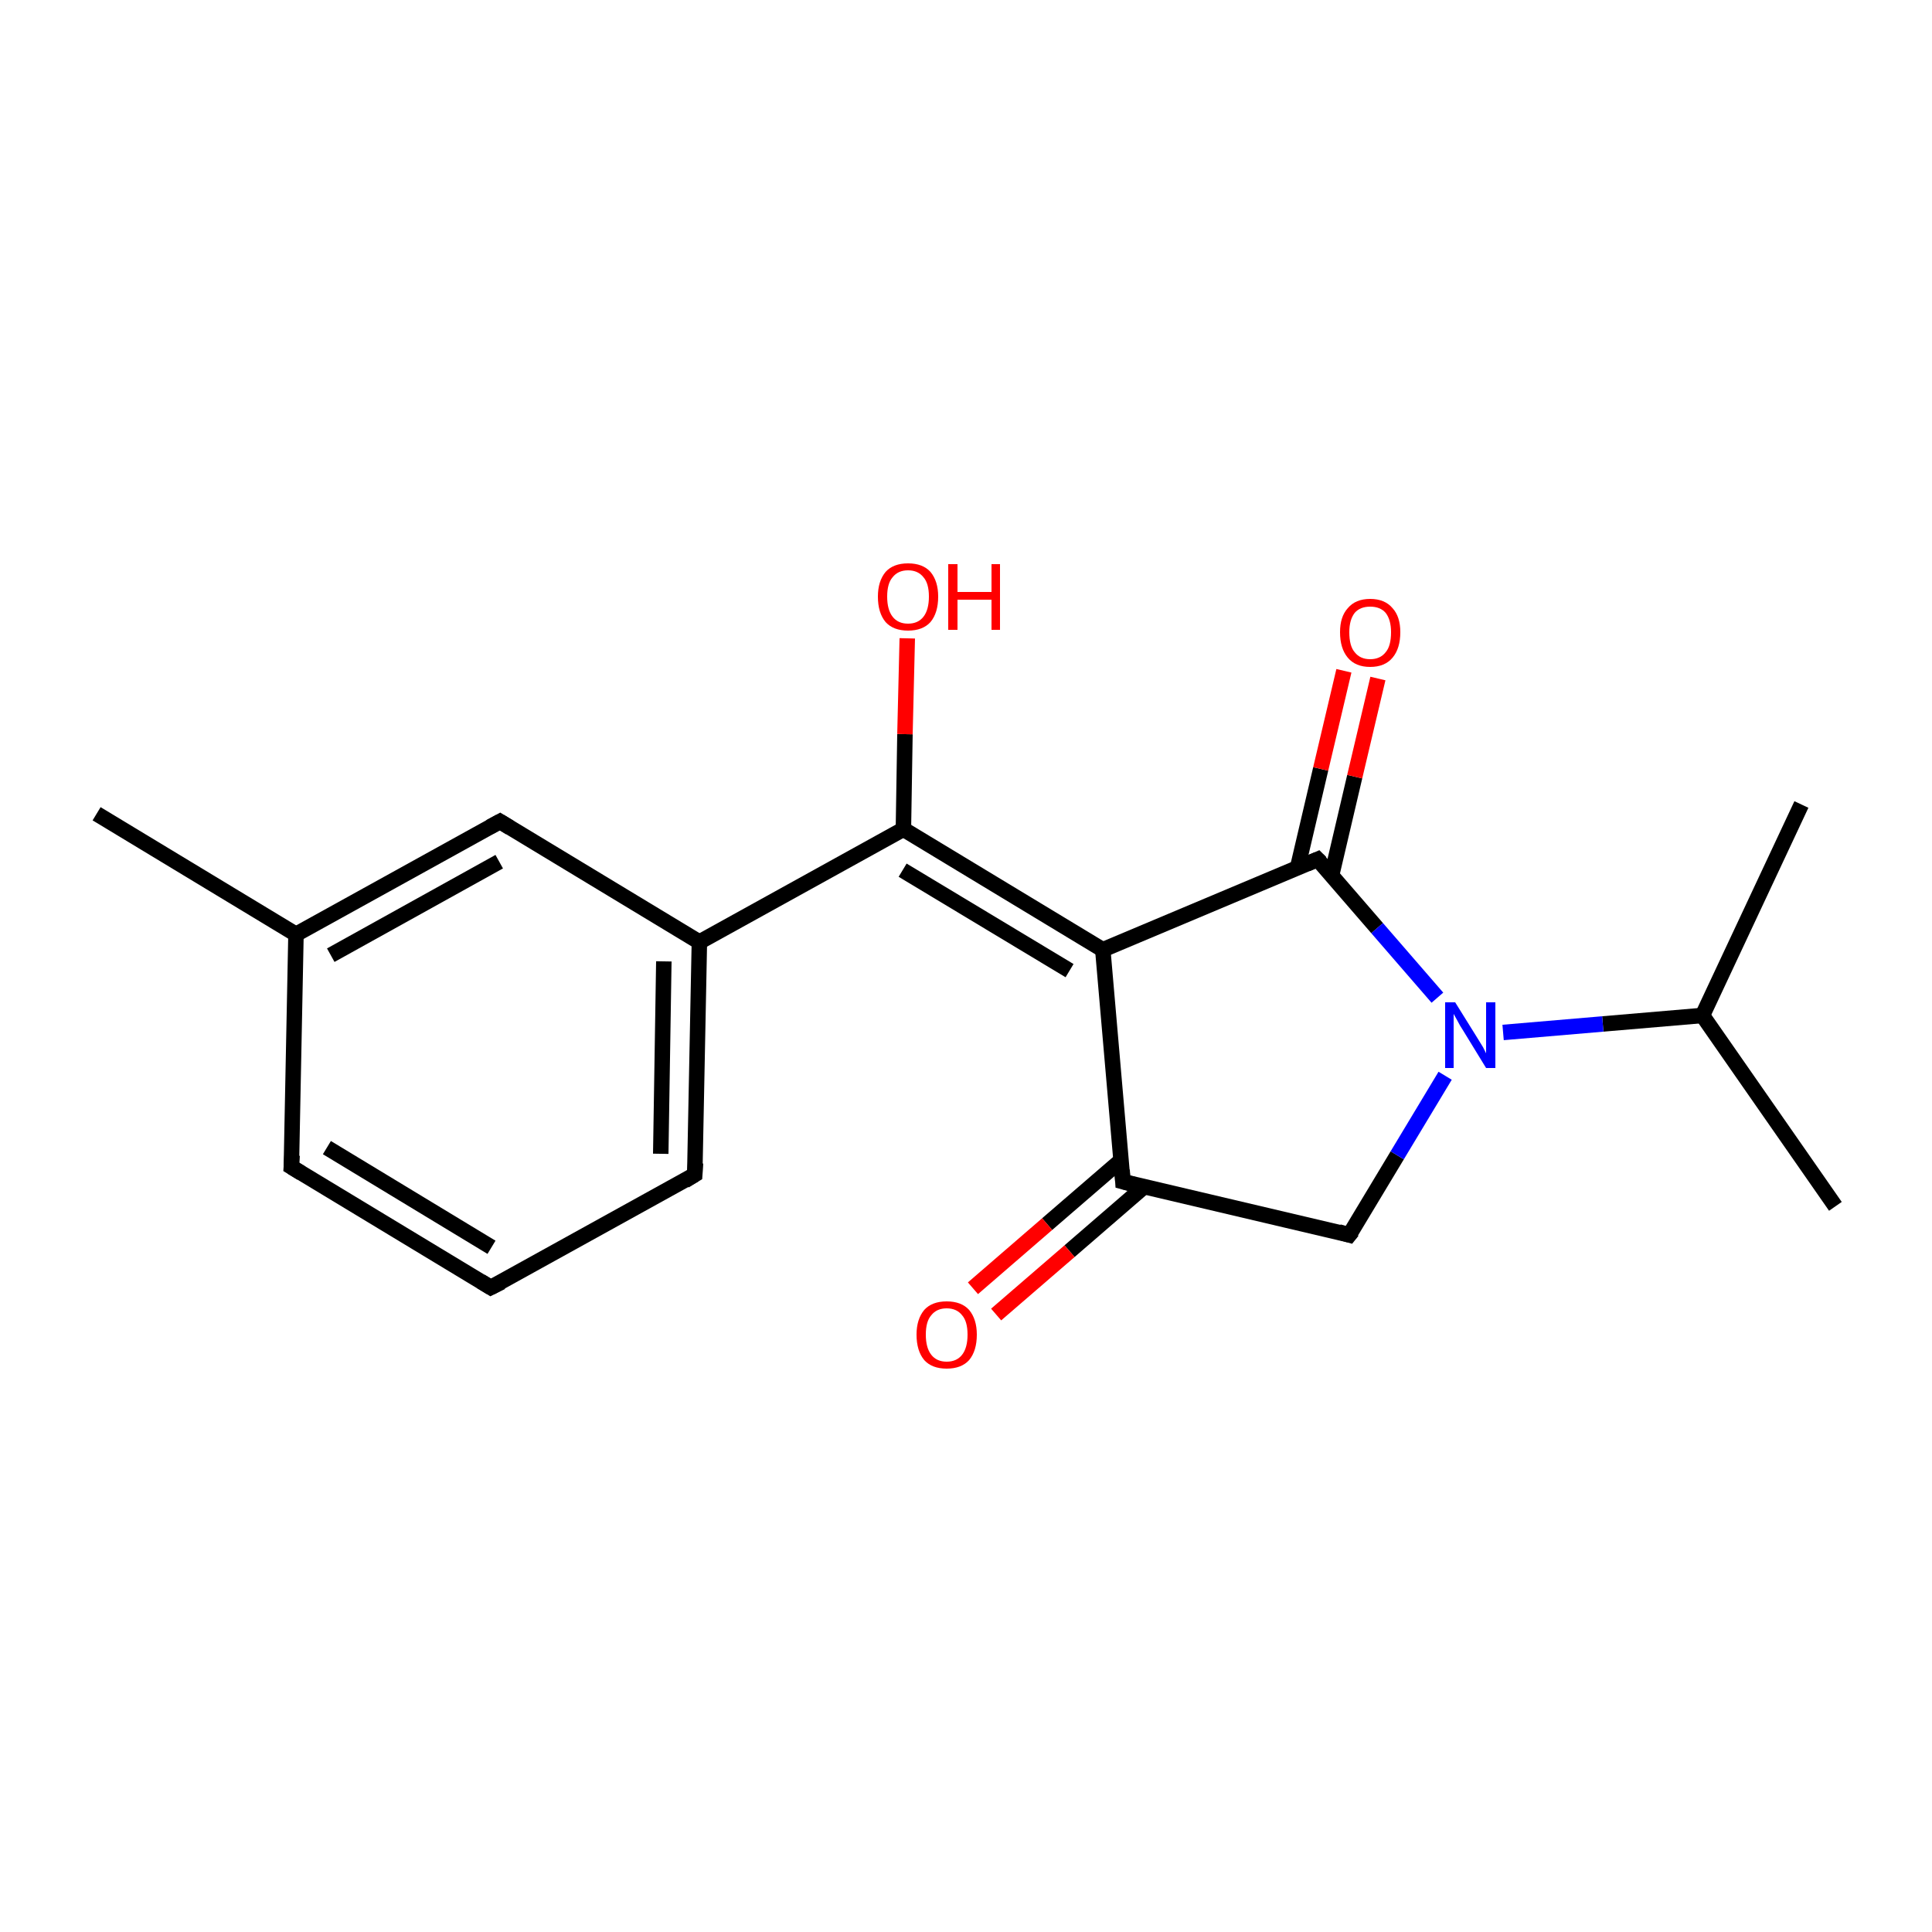 <?xml version='1.0' encoding='iso-8859-1'?>
<svg version='1.1' baseProfile='full'
              xmlns='http://www.w3.org/2000/svg'
                      xmlns:rdkit='http://www.rdkit.org/xml'
                      xmlns:xlink='http://www.w3.org/1999/xlink'
                  xml:space='preserve'
width='250px' height='250px' viewBox='0 0 250 250'>
<!-- END OF HEADER -->
<rect style='opacity:1.0;fill:#FFFFFF;stroke:none' width='250.0' height='250.0' x='0.0' y='0.0'> </rect>
<path class='bond-0 atom-0 atom-8' d='M 237.5,156.1 L 220.3,131.4' style='fill:none;fill-rule:evenodd;stroke:#000000;stroke-width:2.0px;stroke-linecap:butt;stroke-linejoin:miter;stroke-opacity:1' />
<path class='bond-1 atom-1 atom-8' d='M 233.1,104.1 L 220.3,131.4' style='fill:none;fill-rule:evenodd;stroke:#000000;stroke-width:2.0px;stroke-linecap:butt;stroke-linejoin:miter;stroke-opacity:1' />
<path class='bond-2 atom-2 atom-9' d='M 12.5,105.3 L 38.3,120.9' style='fill:none;fill-rule:evenodd;stroke:#000000;stroke-width:2.0px;stroke-linecap:butt;stroke-linejoin:miter;stroke-opacity:1' />
<path class='bond-3 atom-3 atom-4' d='M 63.5,166.6 L 37.7,151.0' style='fill:none;fill-rule:evenodd;stroke:#000000;stroke-width:2.0px;stroke-linecap:butt;stroke-linejoin:miter;stroke-opacity:1' />
<path class='bond-3 atom-3 atom-4' d='M 63.6,161.4 L 42.3,148.5' style='fill:none;fill-rule:evenodd;stroke:#000000;stroke-width:2.0px;stroke-linecap:butt;stroke-linejoin:miter;stroke-opacity:1' />
<path class='bond-4 atom-3 atom-5' d='M 63.5,166.6 L 89.9,152.0' style='fill:none;fill-rule:evenodd;stroke:#000000;stroke-width:2.0px;stroke-linecap:butt;stroke-linejoin:miter;stroke-opacity:1' />
<path class='bond-5 atom-4 atom-9' d='M 37.7,151.0 L 38.3,120.9' style='fill:none;fill-rule:evenodd;stroke:#000000;stroke-width:2.0px;stroke-linecap:butt;stroke-linejoin:miter;stroke-opacity:1' />
<path class='bond-6 atom-5 atom-10' d='M 89.9,152.0 L 90.5,121.9' style='fill:none;fill-rule:evenodd;stroke:#000000;stroke-width:2.0px;stroke-linecap:butt;stroke-linejoin:miter;stroke-opacity:1' />
<path class='bond-6 atom-5 atom-10' d='M 85.5,149.3 L 85.9,124.4' style='fill:none;fill-rule:evenodd;stroke:#000000;stroke-width:2.0px;stroke-linecap:butt;stroke-linejoin:miter;stroke-opacity:1' />
<path class='bond-7 atom-6 atom-9' d='M 64.7,106.3 L 38.3,120.9' style='fill:none;fill-rule:evenodd;stroke:#000000;stroke-width:2.0px;stroke-linecap:butt;stroke-linejoin:miter;stroke-opacity:1' />
<path class='bond-7 atom-6 atom-9' d='M 64.6,111.5 L 42.8,123.6' style='fill:none;fill-rule:evenodd;stroke:#000000;stroke-width:2.0px;stroke-linecap:butt;stroke-linejoin:miter;stroke-opacity:1' />
<path class='bond-8 atom-6 atom-10' d='M 64.7,106.3 L 90.5,121.9' style='fill:none;fill-rule:evenodd;stroke:#000000;stroke-width:2.0px;stroke-linecap:butt;stroke-linejoin:miter;stroke-opacity:1' />
<path class='bond-9 atom-7 atom-11' d='M 174.6,159.8 L 145.3,152.9' style='fill:none;fill-rule:evenodd;stroke:#000000;stroke-width:2.0px;stroke-linecap:butt;stroke-linejoin:miter;stroke-opacity:1' />
<path class='bond-10 atom-7 atom-15' d='M 174.6,159.8 L 180.8,149.5' style='fill:none;fill-rule:evenodd;stroke:#000000;stroke-width:2.0px;stroke-linecap:butt;stroke-linejoin:miter;stroke-opacity:1' />
<path class='bond-10 atom-7 atom-15' d='M 180.8,149.5 L 187.0,139.2' style='fill:none;fill-rule:evenodd;stroke:#0000FF;stroke-width:2.0px;stroke-linecap:butt;stroke-linejoin:miter;stroke-opacity:1' />
<path class='bond-11 atom-8 atom-15' d='M 220.3,131.4 L 207.4,132.5' style='fill:none;fill-rule:evenodd;stroke:#000000;stroke-width:2.0px;stroke-linecap:butt;stroke-linejoin:miter;stroke-opacity:1' />
<path class='bond-11 atom-8 atom-15' d='M 207.4,132.5 L 194.5,133.6' style='fill:none;fill-rule:evenodd;stroke:#0000FF;stroke-width:2.0px;stroke-linecap:butt;stroke-linejoin:miter;stroke-opacity:1' />
<path class='bond-12 atom-10 atom-13' d='M 90.5,121.9 L 116.9,107.3' style='fill:none;fill-rule:evenodd;stroke:#000000;stroke-width:2.0px;stroke-linecap:butt;stroke-linejoin:miter;stroke-opacity:1' />
<path class='bond-13 atom-11 atom-12' d='M 145.3,152.9 L 142.7,122.9' style='fill:none;fill-rule:evenodd;stroke:#000000;stroke-width:2.0px;stroke-linecap:butt;stroke-linejoin:miter;stroke-opacity:1' />
<path class='bond-14 atom-11 atom-16' d='M 145.0,150.2 L 135.5,158.4' style='fill:none;fill-rule:evenodd;stroke:#000000;stroke-width:2.0px;stroke-linecap:butt;stroke-linejoin:miter;stroke-opacity:1' />
<path class='bond-14 atom-11 atom-16' d='M 135.5,158.4 L 125.9,166.7' style='fill:none;fill-rule:evenodd;stroke:#FF0000;stroke-width:2.0px;stroke-linecap:butt;stroke-linejoin:miter;stroke-opacity:1' />
<path class='bond-14 atom-11 atom-16' d='M 148.0,153.6 L 138.4,161.9' style='fill:none;fill-rule:evenodd;stroke:#000000;stroke-width:2.0px;stroke-linecap:butt;stroke-linejoin:miter;stroke-opacity:1' />
<path class='bond-14 atom-11 atom-16' d='M 138.4,161.9 L 128.9,170.1' style='fill:none;fill-rule:evenodd;stroke:#FF0000;stroke-width:2.0px;stroke-linecap:butt;stroke-linejoin:miter;stroke-opacity:1' />
<path class='bond-15 atom-12 atom-13' d='M 142.7,122.9 L 116.9,107.3' style='fill:none;fill-rule:evenodd;stroke:#000000;stroke-width:2.0px;stroke-linecap:butt;stroke-linejoin:miter;stroke-opacity:1' />
<path class='bond-15 atom-12 atom-13' d='M 138.4,125.6 L 116.8,112.6' style='fill:none;fill-rule:evenodd;stroke:#000000;stroke-width:2.0px;stroke-linecap:butt;stroke-linejoin:miter;stroke-opacity:1' />
<path class='bond-16 atom-12 atom-14' d='M 142.7,122.9 L 170.5,111.2' style='fill:none;fill-rule:evenodd;stroke:#000000;stroke-width:2.0px;stroke-linecap:butt;stroke-linejoin:miter;stroke-opacity:1' />
<path class='bond-17 atom-13 atom-17' d='M 116.9,107.3 L 117.1,95.0' style='fill:none;fill-rule:evenodd;stroke:#000000;stroke-width:2.0px;stroke-linecap:butt;stroke-linejoin:miter;stroke-opacity:1' />
<path class='bond-17 atom-13 atom-17' d='M 117.1,95.0 L 117.4,82.6' style='fill:none;fill-rule:evenodd;stroke:#FF0000;stroke-width:2.0px;stroke-linecap:butt;stroke-linejoin:miter;stroke-opacity:1' />
<path class='bond-18 atom-14 atom-15' d='M 170.5,111.2 L 178.2,120.1' style='fill:none;fill-rule:evenodd;stroke:#000000;stroke-width:2.0px;stroke-linecap:butt;stroke-linejoin:miter;stroke-opacity:1' />
<path class='bond-18 atom-14 atom-15' d='M 178.2,120.1 L 186.0,129.1' style='fill:none;fill-rule:evenodd;stroke:#0000FF;stroke-width:2.0px;stroke-linecap:butt;stroke-linejoin:miter;stroke-opacity:1' />
<path class='bond-19 atom-14 atom-18' d='M 172.3,113.3 L 175.3,100.5' style='fill:none;fill-rule:evenodd;stroke:#000000;stroke-width:2.0px;stroke-linecap:butt;stroke-linejoin:miter;stroke-opacity:1' />
<path class='bond-19 atom-14 atom-18' d='M 175.3,100.5 L 178.3,87.8' style='fill:none;fill-rule:evenodd;stroke:#FF0000;stroke-width:2.0px;stroke-linecap:butt;stroke-linejoin:miter;stroke-opacity:1' />
<path class='bond-19 atom-14 atom-18' d='M 167.9,112.3 L 170.9,99.5' style='fill:none;fill-rule:evenodd;stroke:#000000;stroke-width:2.0px;stroke-linecap:butt;stroke-linejoin:miter;stroke-opacity:1' />
<path class='bond-19 atom-14 atom-18' d='M 170.9,99.5 L 173.9,86.8' style='fill:none;fill-rule:evenodd;stroke:#FF0000;stroke-width:2.0px;stroke-linecap:butt;stroke-linejoin:miter;stroke-opacity:1' />
<path d='M 62.2,165.8 L 63.5,166.6 L 64.9,165.9' style='fill:none;stroke:#000000;stroke-width:2.0px;stroke-linecap:butt;stroke-linejoin:miter;stroke-opacity:1;' />
<path d='M 39.0,151.8 L 37.7,151.0 L 37.8,149.5' style='fill:none;stroke:#000000;stroke-width:2.0px;stroke-linecap:butt;stroke-linejoin:miter;stroke-opacity:1;' />
<path d='M 88.6,152.8 L 89.9,152.0 L 90.0,150.5' style='fill:none;stroke:#000000;stroke-width:2.0px;stroke-linecap:butt;stroke-linejoin:miter;stroke-opacity:1;' />
<path d='M 63.4,107.0 L 64.7,106.3 L 66.0,107.1' style='fill:none;stroke:#000000;stroke-width:2.0px;stroke-linecap:butt;stroke-linejoin:miter;stroke-opacity:1;' />
<path d='M 173.2,159.4 L 174.6,159.8 L 175.0,159.3' style='fill:none;stroke:#000000;stroke-width:2.0px;stroke-linecap:butt;stroke-linejoin:miter;stroke-opacity:1;' />
<path d='M 146.8,153.3 L 145.3,152.9 L 145.2,151.4' style='fill:none;stroke:#000000;stroke-width:2.0px;stroke-linecap:butt;stroke-linejoin:miter;stroke-opacity:1;' />
<path d='M 169.1,111.8 L 170.5,111.2 L 170.9,111.6' style='fill:none;stroke:#000000;stroke-width:2.0px;stroke-linecap:butt;stroke-linejoin:miter;stroke-opacity:1;' />
<path class='atom-15' d='M 188.3 129.7
L 191.1 134.2
Q 191.4 134.7, 191.9 135.5
Q 192.3 136.3, 192.3 136.3
L 192.3 129.7
L 193.5 129.7
L 193.5 138.2
L 192.3 138.2
L 189.3 133.3
Q 188.9 132.7, 188.6 132.1
Q 188.2 131.4, 188.1 131.2
L 188.1 138.2
L 187.0 138.2
L 187.0 129.7
L 188.3 129.7
' fill='#0000FF'/>
<path class='atom-16' d='M 118.6 172.7
Q 118.6 170.7, 119.6 169.5
Q 120.6 168.4, 122.5 168.4
Q 124.4 168.4, 125.4 169.5
Q 126.4 170.7, 126.4 172.7
Q 126.4 174.8, 125.4 176.0
Q 124.4 177.1, 122.5 177.1
Q 120.6 177.1, 119.6 176.0
Q 118.6 174.8, 118.6 172.7
M 122.5 176.2
Q 123.8 176.2, 124.5 175.3
Q 125.2 174.4, 125.2 172.7
Q 125.2 171.0, 124.5 170.2
Q 123.8 169.3, 122.5 169.3
Q 121.2 169.3, 120.5 170.2
Q 119.8 171.0, 119.8 172.7
Q 119.8 174.4, 120.5 175.3
Q 121.2 176.2, 122.5 176.2
' fill='#FF0000'/>
<path class='atom-17' d='M 113.6 77.2
Q 113.6 75.2, 114.6 74.0
Q 115.6 72.9, 117.5 72.9
Q 119.4 72.9, 120.4 74.0
Q 121.4 75.2, 121.4 77.2
Q 121.4 79.3, 120.4 80.5
Q 119.4 81.6, 117.5 81.6
Q 115.6 81.6, 114.6 80.5
Q 113.6 79.3, 113.6 77.2
M 117.5 80.7
Q 118.8 80.7, 119.5 79.8
Q 120.2 78.9, 120.2 77.2
Q 120.2 75.5, 119.5 74.7
Q 118.8 73.8, 117.5 73.8
Q 116.2 73.8, 115.5 74.7
Q 114.8 75.5, 114.8 77.2
Q 114.8 78.9, 115.5 79.8
Q 116.2 80.7, 117.5 80.7
' fill='#FF0000'/>
<path class='atom-17' d='M 122.7 73.0
L 123.9 73.0
L 123.9 76.6
L 128.3 76.6
L 128.3 73.0
L 129.4 73.0
L 129.4 81.5
L 128.3 81.5
L 128.3 77.6
L 123.9 77.6
L 123.9 81.5
L 122.7 81.5
L 122.7 73.0
' fill='#FF0000'/>
<path class='atom-18' d='M 173.4 81.8
Q 173.4 79.8, 174.4 78.7
Q 175.4 77.5, 177.3 77.5
Q 179.2 77.5, 180.2 78.7
Q 181.2 79.8, 181.2 81.8
Q 181.2 83.9, 180.2 85.1
Q 179.2 86.3, 177.3 86.3
Q 175.4 86.3, 174.4 85.1
Q 173.4 83.9, 173.4 81.8
M 177.3 85.3
Q 178.6 85.3, 179.3 84.4
Q 180.0 83.6, 180.0 81.8
Q 180.0 80.2, 179.3 79.3
Q 178.6 78.5, 177.3 78.5
Q 176.0 78.5, 175.3 79.3
Q 174.6 80.2, 174.6 81.8
Q 174.6 83.6, 175.3 84.4
Q 176.0 85.3, 177.3 85.3
' fill='#FF0000'/>
</svg>
